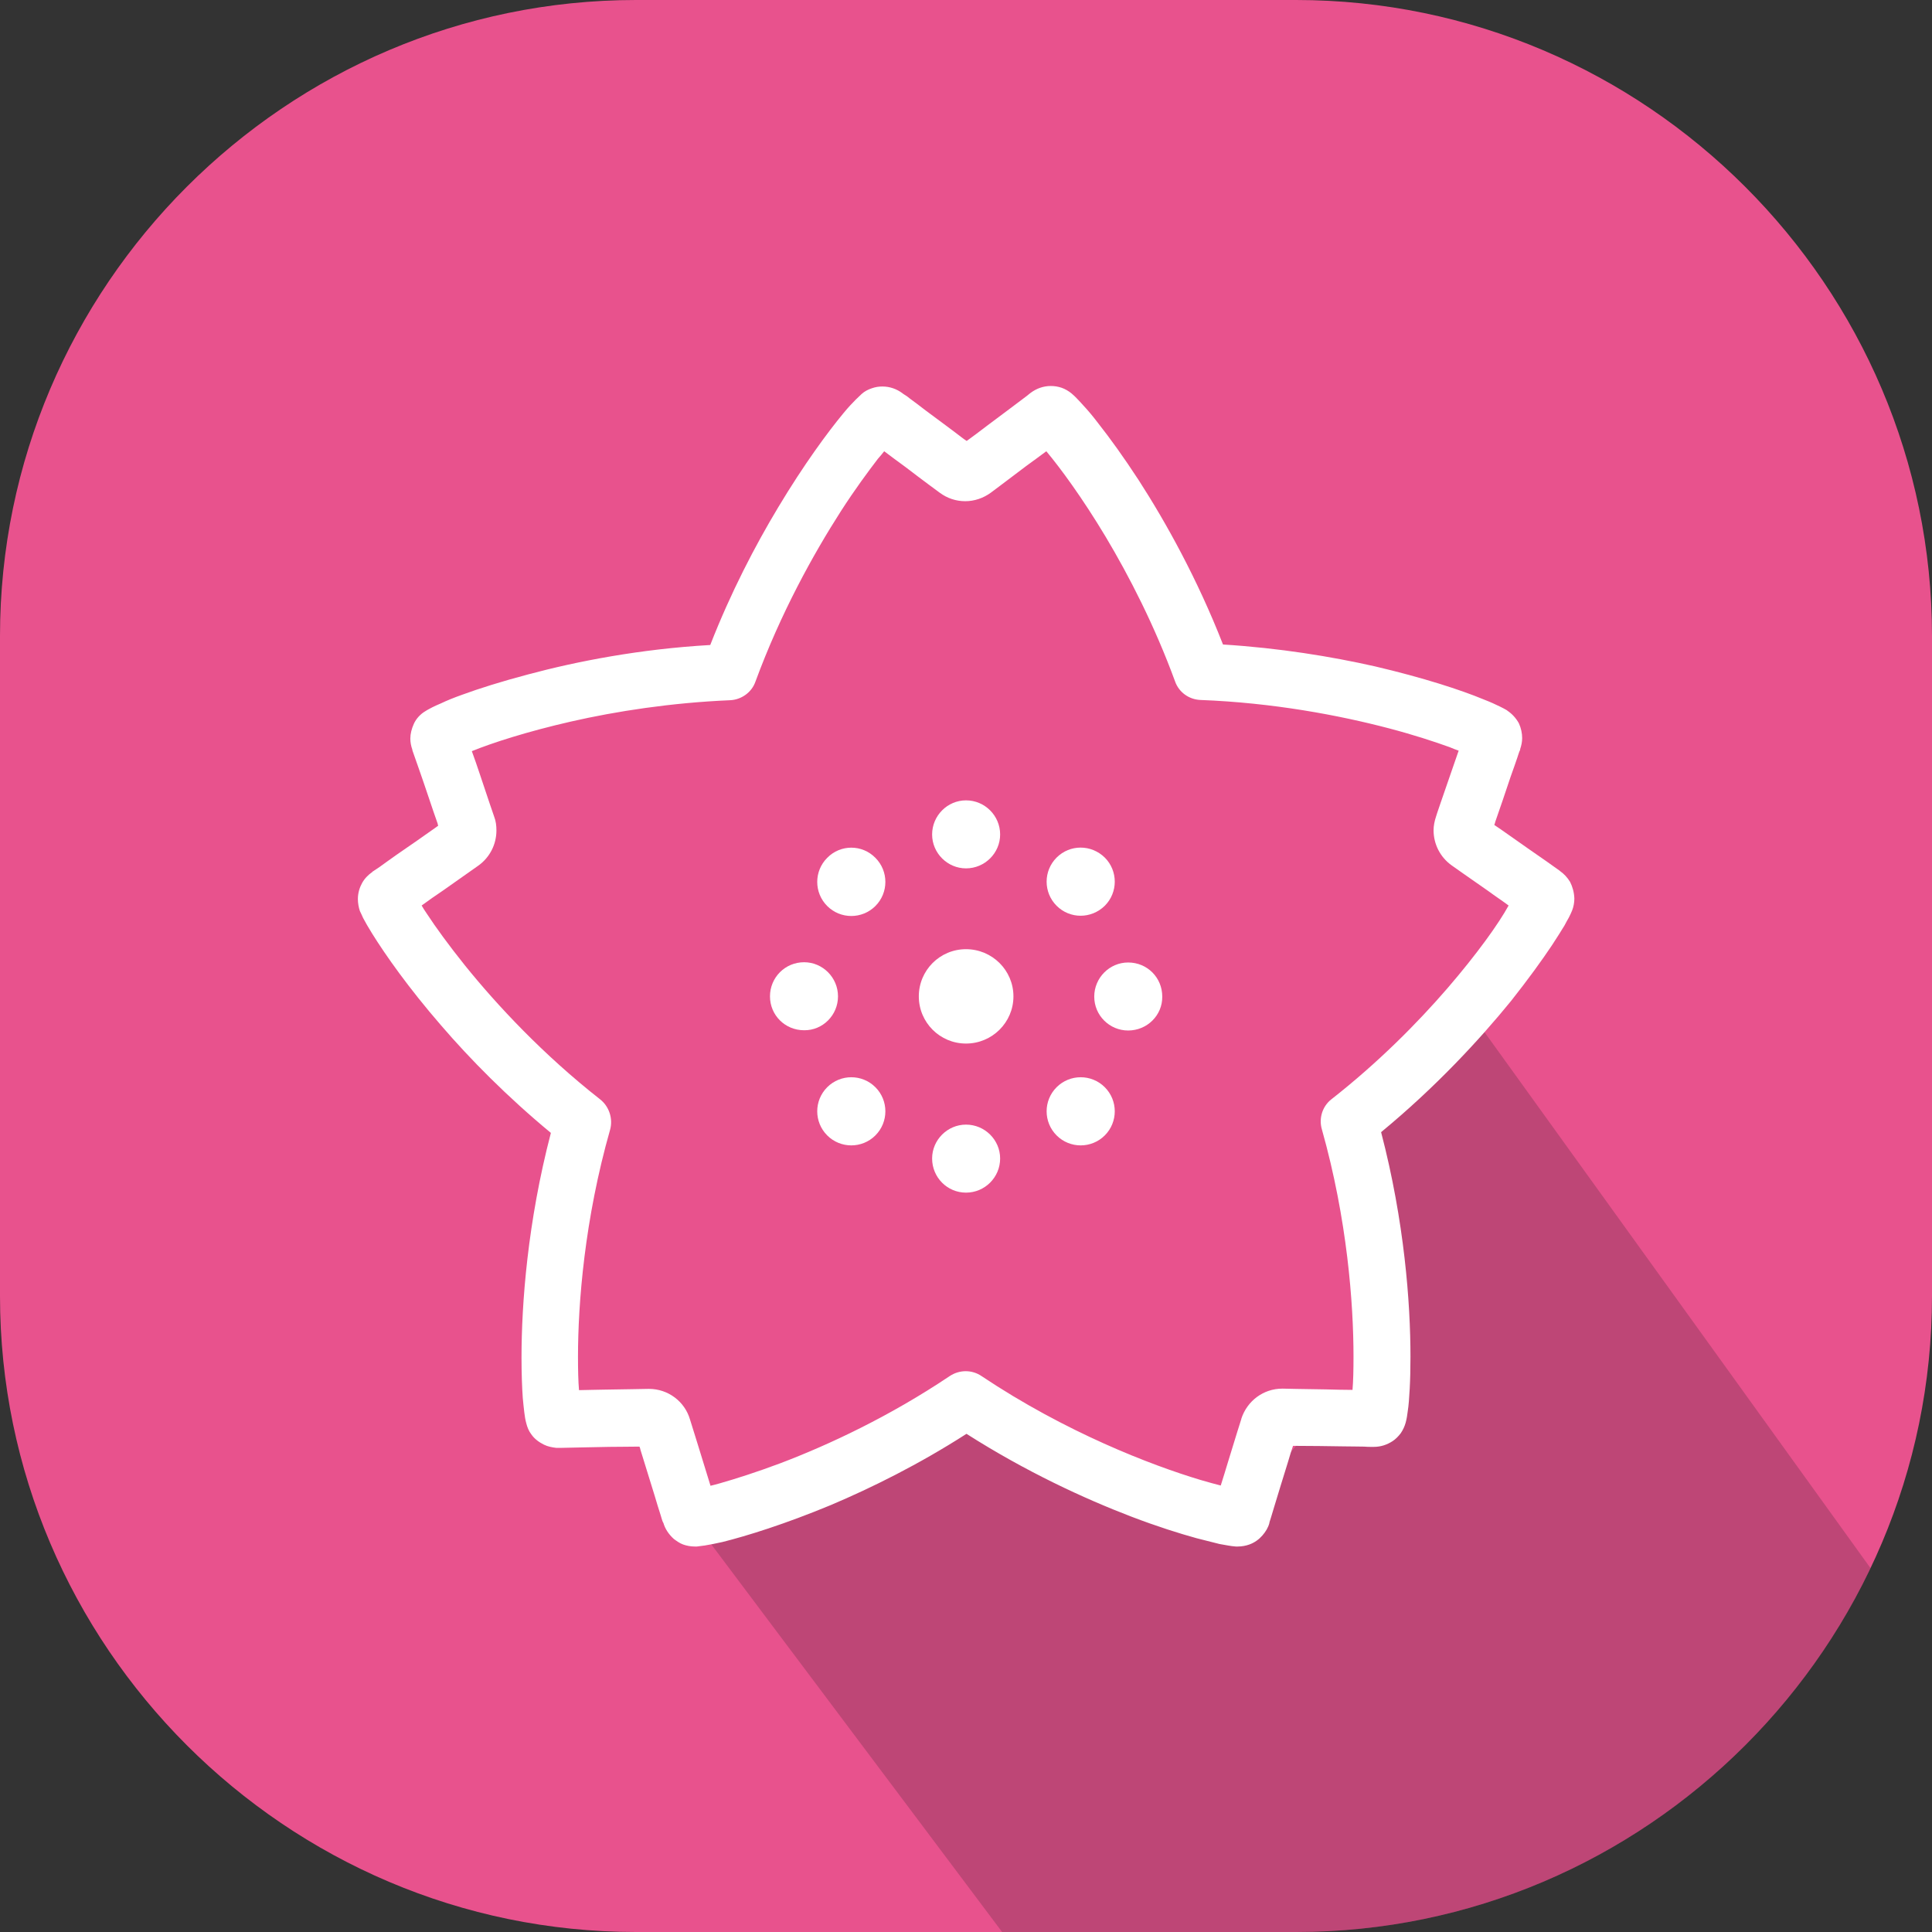 <?xml version="1.0" encoding="utf-8"?>
<!-- Generator: Adobe Illustrator 24.3.0, SVG Export Plug-In . SVG Version: 6.00 Build 0)  -->
<svg version="1.1" id="レイヤー_1" xmlns="http://www.w3.org/2000/svg" xmlns:xlink="http://www.w3.org/1999/xlink" x="0px"
	 y="0px" width="76.98px" height="76.98px" viewBox="0 0 76.98 76.98" style="enable-background:new 0 0 76.98 76.98;"
	 xml:space="preserve">
<rect x="0" y="0" width="76.98" height="76.98" fill="#333333" stroke="none"/>
<style type="text/css">
	.st0{opacity:0.2;clip-path:url(#SVGID_2_);fill:#161519;}
	.st1{fill:#FFFFFF;}
</style>
<g>
	<g>
		<g>
			<defs>
				<path id="SVGID_1_" d="M76.98,51.64c0,13.94-11.39,25.34-25.34,25.34h-26.3C11.4,76.98,0,65.58,0,51.64v-26.3
					C0,11.4,11.4,0,25.34,0h26.3c13.94,0,25.34,11.4,25.34,25.34V51.64z"/>
			</defs>
			<use xlink:href="#SVGID_1_"  style="overflow:visible;fill:#E8528D;"/>
			<clipPath id="SVGID_2_">
				<use xlink:href="#SVGID_1_"  style="overflow:visible;"/>
			</clipPath>
			<polyline class="st0" points="47.77,87.43 27.52,60.44 38.1,55.94 49.12,60.66 51.64,57.61 56,56.67 54.3,45.59 55.65,43.34 
				58.8,40.64 77.92,67.19 			"/>
		</g>
		<g>
			<path class="st1" d="M62.56,35.14c-0.11-0.18-0.24-0.32-0.41-0.44l0,0l-0.01-0.01c-0.03-0.02-0.24-0.17-0.52-0.37
				c-0.43-0.3-1.04-0.72-1.53-1.07c-0.21-0.15-0.4-0.28-0.55-0.38c0.02-0.05,0.03-0.09,0.04-0.13c0.17-0.48,0.41-1.19,0.61-1.79
				c0.11-0.3,0.2-0.57,0.27-0.77c0.03-0.1,0.06-0.18,0.08-0.24c0.01-0.03,0.03-0.05,0.03-0.07v-0.02v0.01v-0.01v0
				c0.05-0.15,0.08-0.29,0.08-0.44c0-0.19-0.04-0.39-0.13-0.59c-0.11-0.2-0.27-0.38-0.47-0.51h0.01c-0.1-0.06-0.18-0.1-0.28-0.15
				c-0.18-0.09-0.4-0.19-0.66-0.29c-0.91-0.38-2.42-0.87-4.34-1.32c-1.73-0.39-3.8-0.73-6.05-0.87c-1.02-2.61-2.27-4.86-3.36-6.55
				c-0.6-0.92-1.15-1.68-1.6-2.25c-0.22-0.29-0.42-0.53-0.6-0.72c-0.09-0.1-0.16-0.18-0.24-0.26c-0.07-0.08-0.14-0.14-0.23-0.22l0,0
				c-0.12-0.1-0.26-0.18-0.4-0.23c-0.15-0.05-0.29-0.07-0.43-0.07c-0.3,0-0.57,0.1-0.8,0.27l0,0c-0.01,0.01-0.07,0.05-0.15,0.12
				c-0.31,0.24-0.99,0.74-1.6,1.2c-0.3,0.23-0.58,0.44-0.79,0.59c-0.01,0-0.01,0.01-0.01,0.01c-0.04-0.03-0.07-0.05-0.12-0.08
				c-0.4-0.31-1-0.75-1.51-1.13c-0.25-0.19-0.48-0.37-0.65-0.49c-0.08-0.07-0.16-0.12-0.21-0.15c-0.03-0.02-0.04-0.03-0.06-0.04
				l-0.01-0.01l0,0l0,0l0,0l0,0l0,0c-0.23-0.17-0.5-0.27-0.8-0.27c-0.14,0-0.28,0.02-0.42,0.07c-0.15,0.05-0.29,0.12-0.41,0.23l0,0
				l0,0c-0.08,0.08-0.15,0.14-0.23,0.22c-0.14,0.14-0.31,0.32-0.49,0.54c-0.63,0.76-1.58,2.05-2.6,3.75
				c-0.92,1.53-1.89,3.39-2.71,5.49c-2.8,0.16-5.31,0.65-7.25,1.17c-1.06,0.28-1.95,0.56-2.63,0.81c-0.34,0.12-0.63,0.24-0.86,0.35
				c-0.12,0.05-0.23,0.1-0.33,0.15c-0.09,0.05-0.18,0.09-0.27,0.15c-0.21,0.12-0.38,0.31-0.47,0.51c-0.09,0.2-0.14,0.4-0.14,0.59
				c0,0.15,0.03,0.3,0.08,0.44h0l0,0l0,0c0,0.01,0,0.02,0.01,0.05c0.08,0.23,0.38,1.07,0.64,1.85c0.13,0.39,0.26,0.77,0.36,1.05
				c0,0.03,0.01,0.05,0.02,0.08c-0.03,0.02-0.07,0.05-0.11,0.08c-0.41,0.29-1.02,0.72-1.55,1.08c-0.26,0.19-0.5,0.35-0.67,0.48
				c-0.09,0.06-0.16,0.11-0.21,0.14c-0.02,0.02-0.05,0.03-0.06,0.04l-0.02,0.01l0,0v0.01l0,0c-0.17,0.12-0.31,0.26-0.41,0.44
				c-0.1,0.18-0.17,0.4-0.17,0.64c0,0.16,0.03,0.33,0.08,0.48c0.05,0.1,0.09,0.19,0.13,0.28c0.09,0.17,0.21,0.38,0.36,0.62
				c0.53,0.85,1.44,2.15,2.74,3.65c1.16,1.35,2.64,2.85,4.38,4.29c-0.93,3.56-1.17,6.81-1.17,8.95c0,0.64,0.02,1.18,0.05,1.61
				c0.02,0.22,0.04,0.4,0.06,0.57c0.02,0.16,0.04,0.3,0.08,0.44l0,0c0.04,0.16,0.1,0.31,0.2,0.44c0.13,0.19,0.32,0.32,0.5,0.41
				c0.16,0.08,0.33,0.11,0.5,0.13l0,0c0.03,0,0.05,0,0.07,0h0.01h0.03c0.01,0,0.03,0,0.05,0c0.24-0.01,1.13-0.02,1.95-0.04
				c0.43,0,0.82-0.01,1.12-0.01c0.03,0,0.05,0,0.08,0c0.02,0.04,0.03,0.08,0.04,0.13c0.15,0.48,0.37,1.2,0.56,1.81
				c0.09,0.3,0.17,0.57,0.24,0.78c0.03,0.09,0.05,0.18,0.07,0.23c0.01,0.04,0.03,0.06,0.03,0.07l0.01,0.02v-0.01
				c0.07,0.25,0.22,0.47,0.42,0.65c0.11,0.08,0.23,0.17,0.37,0.22c0.14,0.05,0.3,0.08,0.46,0.08c0.03,0,0.06,0,0.07,0h0.02
				c0.11-0.01,0.2-0.03,0.31-0.04c0.2-0.03,0.43-0.08,0.71-0.14c0.96-0.24,2.48-0.71,4.31-1.47c1.63-0.69,3.51-1.62,5.41-2.84
				c2.37,1.51,4.69,2.58,6.57,3.3c1.02,0.39,1.91,0.67,2.6,0.86c0.36,0.09,0.66,0.17,0.91,0.23c0.12,0.02,0.24,0.04,0.34,0.06
				c0.1,0.02,0.2,0.03,0.31,0.04c0.04,0,0.07,0,0.08,0c0.16,0,0.32-0.03,0.46-0.08c0.22-0.08,0.39-0.21,0.52-0.36
				c0.13-0.15,0.23-0.31,0.28-0.5v-0.01l0,0v-0.01c0.02-0.05,0.09-0.29,0.19-0.62c0.15-0.5,0.37-1.21,0.55-1.79
				c0.07-0.24,0.14-0.47,0.2-0.64c0.04,0,0.08,0,0.13,0c0.51,0,1.26,0.01,1.89,0.02c0.32,0,0.6,0.01,0.82,0.01
				c0.1,0.01,0.19,0.01,0.25,0.01c0.03,0,0.05,0,0.07,0h0.02c0.02,0,0.04,0,0.04,0c0.27,0,0.52-0.08,0.75-0.23
				c0.12-0.08,0.22-0.18,0.32-0.31c0.09-0.13,0.16-0.28,0.2-0.43c0.04-0.15,0.06-0.28,0.08-0.44c0.04-0.25,0.06-0.55,0.08-0.91
				c0.02-0.36,0.03-0.79,0.03-1.27c0-2.14-0.24-5.39-1.17-8.95c2.17-1.79,3.91-3.67,5.18-5.23c0.68-0.86,1.23-1.62,1.63-2.22
				c0.2-0.31,0.37-0.57,0.5-0.79c0.06-0.12,0.12-0.22,0.17-0.31c0.05-0.1,0.09-0.18,0.13-0.28c0.06-0.15,0.09-0.32,0.09-0.48
				C62.72,35.54,62.65,35.32,62.56,35.14z M57.67,39.38c-1.21,1.4-2.77,2.97-4.62,4.42c-0.36,0.28-0.51,0.76-0.38,1.2
				c1.01,3.58,1.26,6.94,1.26,9.05c0,0.54-0.01,0.98-0.04,1.33c-0.31,0-0.69-0.01-1.07-0.02c-0.86-0.01-1.7-0.03-1.7-0.03
				c-0.01,0-0.01,0-0.01,0H51.1h-0.01l0,0c-0.75,0-1.4,0.49-1.63,1.2v0.01c0,0-0.27,0.85-0.53,1.71c-0.1,0.33-0.2,0.66-0.29,0.94
				c-0.23-0.06-0.5-0.13-0.8-0.22c-1.97-0.59-5.38-1.9-8.73-4.14c-0.38-0.26-0.88-0.26-1.27,0c-2.4,1.61-4.82,2.74-6.74,3.47
				c-0.96,0.36-1.78,0.62-2.41,0.8c-0.13,0.04-0.26,0.07-0.38,0.1c-0.31-1.02-0.82-2.65-0.82-2.65c-0.21-0.71-0.87-1.21-1.63-1.21
				h-0.03l0,0c-0.12,0-0.94,0.02-1.78,0.03c-0.35,0.01-0.69,0.01-0.98,0.02c-0.03-0.35-0.04-0.8-0.04-1.33
				c0-2.12,0.26-5.47,1.28-9.05c0.12-0.44-0.04-0.92-0.39-1.2c-2.27-1.78-4.11-3.75-5.4-5.35c-0.64-0.8-1.15-1.5-1.51-2.05
				c-0.08-0.12-0.15-0.22-0.21-0.33c0.26-0.19,0.57-0.41,0.87-0.61c0.71-0.5,1.39-0.98,1.39-0.98c0.46-0.33,0.72-0.85,0.72-1.4
				c0-0.19-0.02-0.37-0.09-0.55c0,0-0.29-0.84-0.57-1.69c-0.11-0.33-0.22-0.65-0.32-0.92c0.81-0.33,2.2-0.78,3.95-1.18
				c1.8-0.41,3.99-0.75,6.34-0.85c0.45-0.02,0.86-0.31,1.01-0.74c1-2.72,2.3-5.07,3.41-6.8c0.56-0.87,1.08-1.57,1.47-2.08
				c0.1-0.11,0.18-0.21,0.25-0.3c0.25,0.19,0.55,0.41,0.85,0.63c0.69,0.53,1.36,1.02,1.36,1.02c0.31,0.23,0.66,0.34,1.02,0.34
				c0.36,0,0.72-0.12,1.02-0.34c0,0,0.71-0.53,1.42-1.07c0.28-0.2,0.56-0.41,0.79-0.58c0.56,0.67,1.43,1.85,2.36,3.4
				c0.95,1.59,1.96,3.56,2.77,5.77c0.15,0.43,0.55,0.72,1.01,0.74c2.9,0.11,5.53,0.61,7.51,1.13c0.99,0.26,1.81,0.53,2.42,0.75
				c0.12,0.05,0.24,0.1,0.36,0.14c-0.1,0.3-0.23,0.65-0.35,1.01c-0.28,0.81-0.55,1.59-0.55,1.61c-0.06,0.18-0.1,0.37-0.1,0.55
				c0,0.55,0.26,1.07,0.72,1.4l0,0c0,0,0.72,0.51,1.47,1.03c0.27,0.2,0.56,0.39,0.8,0.57C59.71,36.81,58.85,38.01,57.67,39.38z"/>
			<path class="st1" d="M38.49,34.6c0.75,0,1.36-0.61,1.36-1.35c0-0.75-0.61-1.36-1.36-1.36c-0.74,0-1.35,0.61-1.35,1.36
				C37.14,33.99,37.75,34.6,38.49,34.6z"/>
			<path class="st1" d="M38.49,44.81c-0.74,0-1.35,0.61-1.35,1.35c0,0.75,0.6,1.36,1.35,1.36c0.75,0,1.36-0.61,1.36-1.36
				C39.85,45.42,39.24,44.81,38.49,44.81z"/>
			<path class="st1" d="M32.96,34.18c-0.53,0.53-0.53,1.39,0,1.92c0.53,0.53,1.39,0.53,1.92,0c0.53-0.53,0.53-1.39,0-1.92
				C34.35,33.64,33.49,33.64,32.96,34.18z"/>
			<path class="st1" d="M42.1,43.32c-0.53,0.53-0.53,1.39,0,1.92c0.53,0.53,1.39,0.53,1.92,0c0.53-0.53,0.53-1.39,0-1.92
				C43.49,42.79,42.63,42.79,42.1,43.32z"/>
			<path class="st1" d="M33.39,39.7c0-0.75-0.61-1.36-1.35-1.36c-0.76,0-1.36,0.61-1.36,1.36c0,0.75,0.6,1.35,1.36,1.35
				C32.78,41.06,33.39,40.45,33.39,39.7z"/>
			<path class="st1" d="M44.95,38.35c-0.74,0-1.35,0.61-1.35,1.36c0,0.75,0.61,1.35,1.35,1.35c0.76,0,1.37-0.61,1.36-1.35
				C46.31,38.95,45.71,38.35,44.95,38.35z"/>
			<path class="st1" d="M32.96,43.32c-0.53,0.53-0.53,1.39,0,1.92c0.53,0.53,1.39,0.53,1.92,0c0.53-0.53,0.53-1.39,0-1.92
				C34.35,42.79,33.49,42.79,32.96,43.32z"/>
			<path class="st1" d="M44.02,36.09c0.53-0.53,0.53-1.39,0-1.92c-0.54-0.53-1.39-0.53-1.92,0c-0.53,0.53-0.53,1.39,0,1.92
				C42.63,36.62,43.48,36.62,44.02,36.09z"/>
			<path class="st1" d="M38.49,37.82c-1.04,0-1.88,0.84-1.88,1.88c0,1.04,0.84,1.88,1.88,1.88c1.04,0,1.89-0.84,1.89-1.88
				C40.38,38.66,39.53,37.82,38.49,37.82z"/>
		</g>
	</g>
</g>
<g>
</g>
<g>
</g>
<g>
</g>
<g>
</g>
<g>
</g>
<g>
</g>
<g>
</g>
<g>
</g>
<g>
</g>
<g>
</g>
<g>
</g>
<g>
</g>
<g>
</g>
<g>
</g>
<g>
</g>
</svg>
